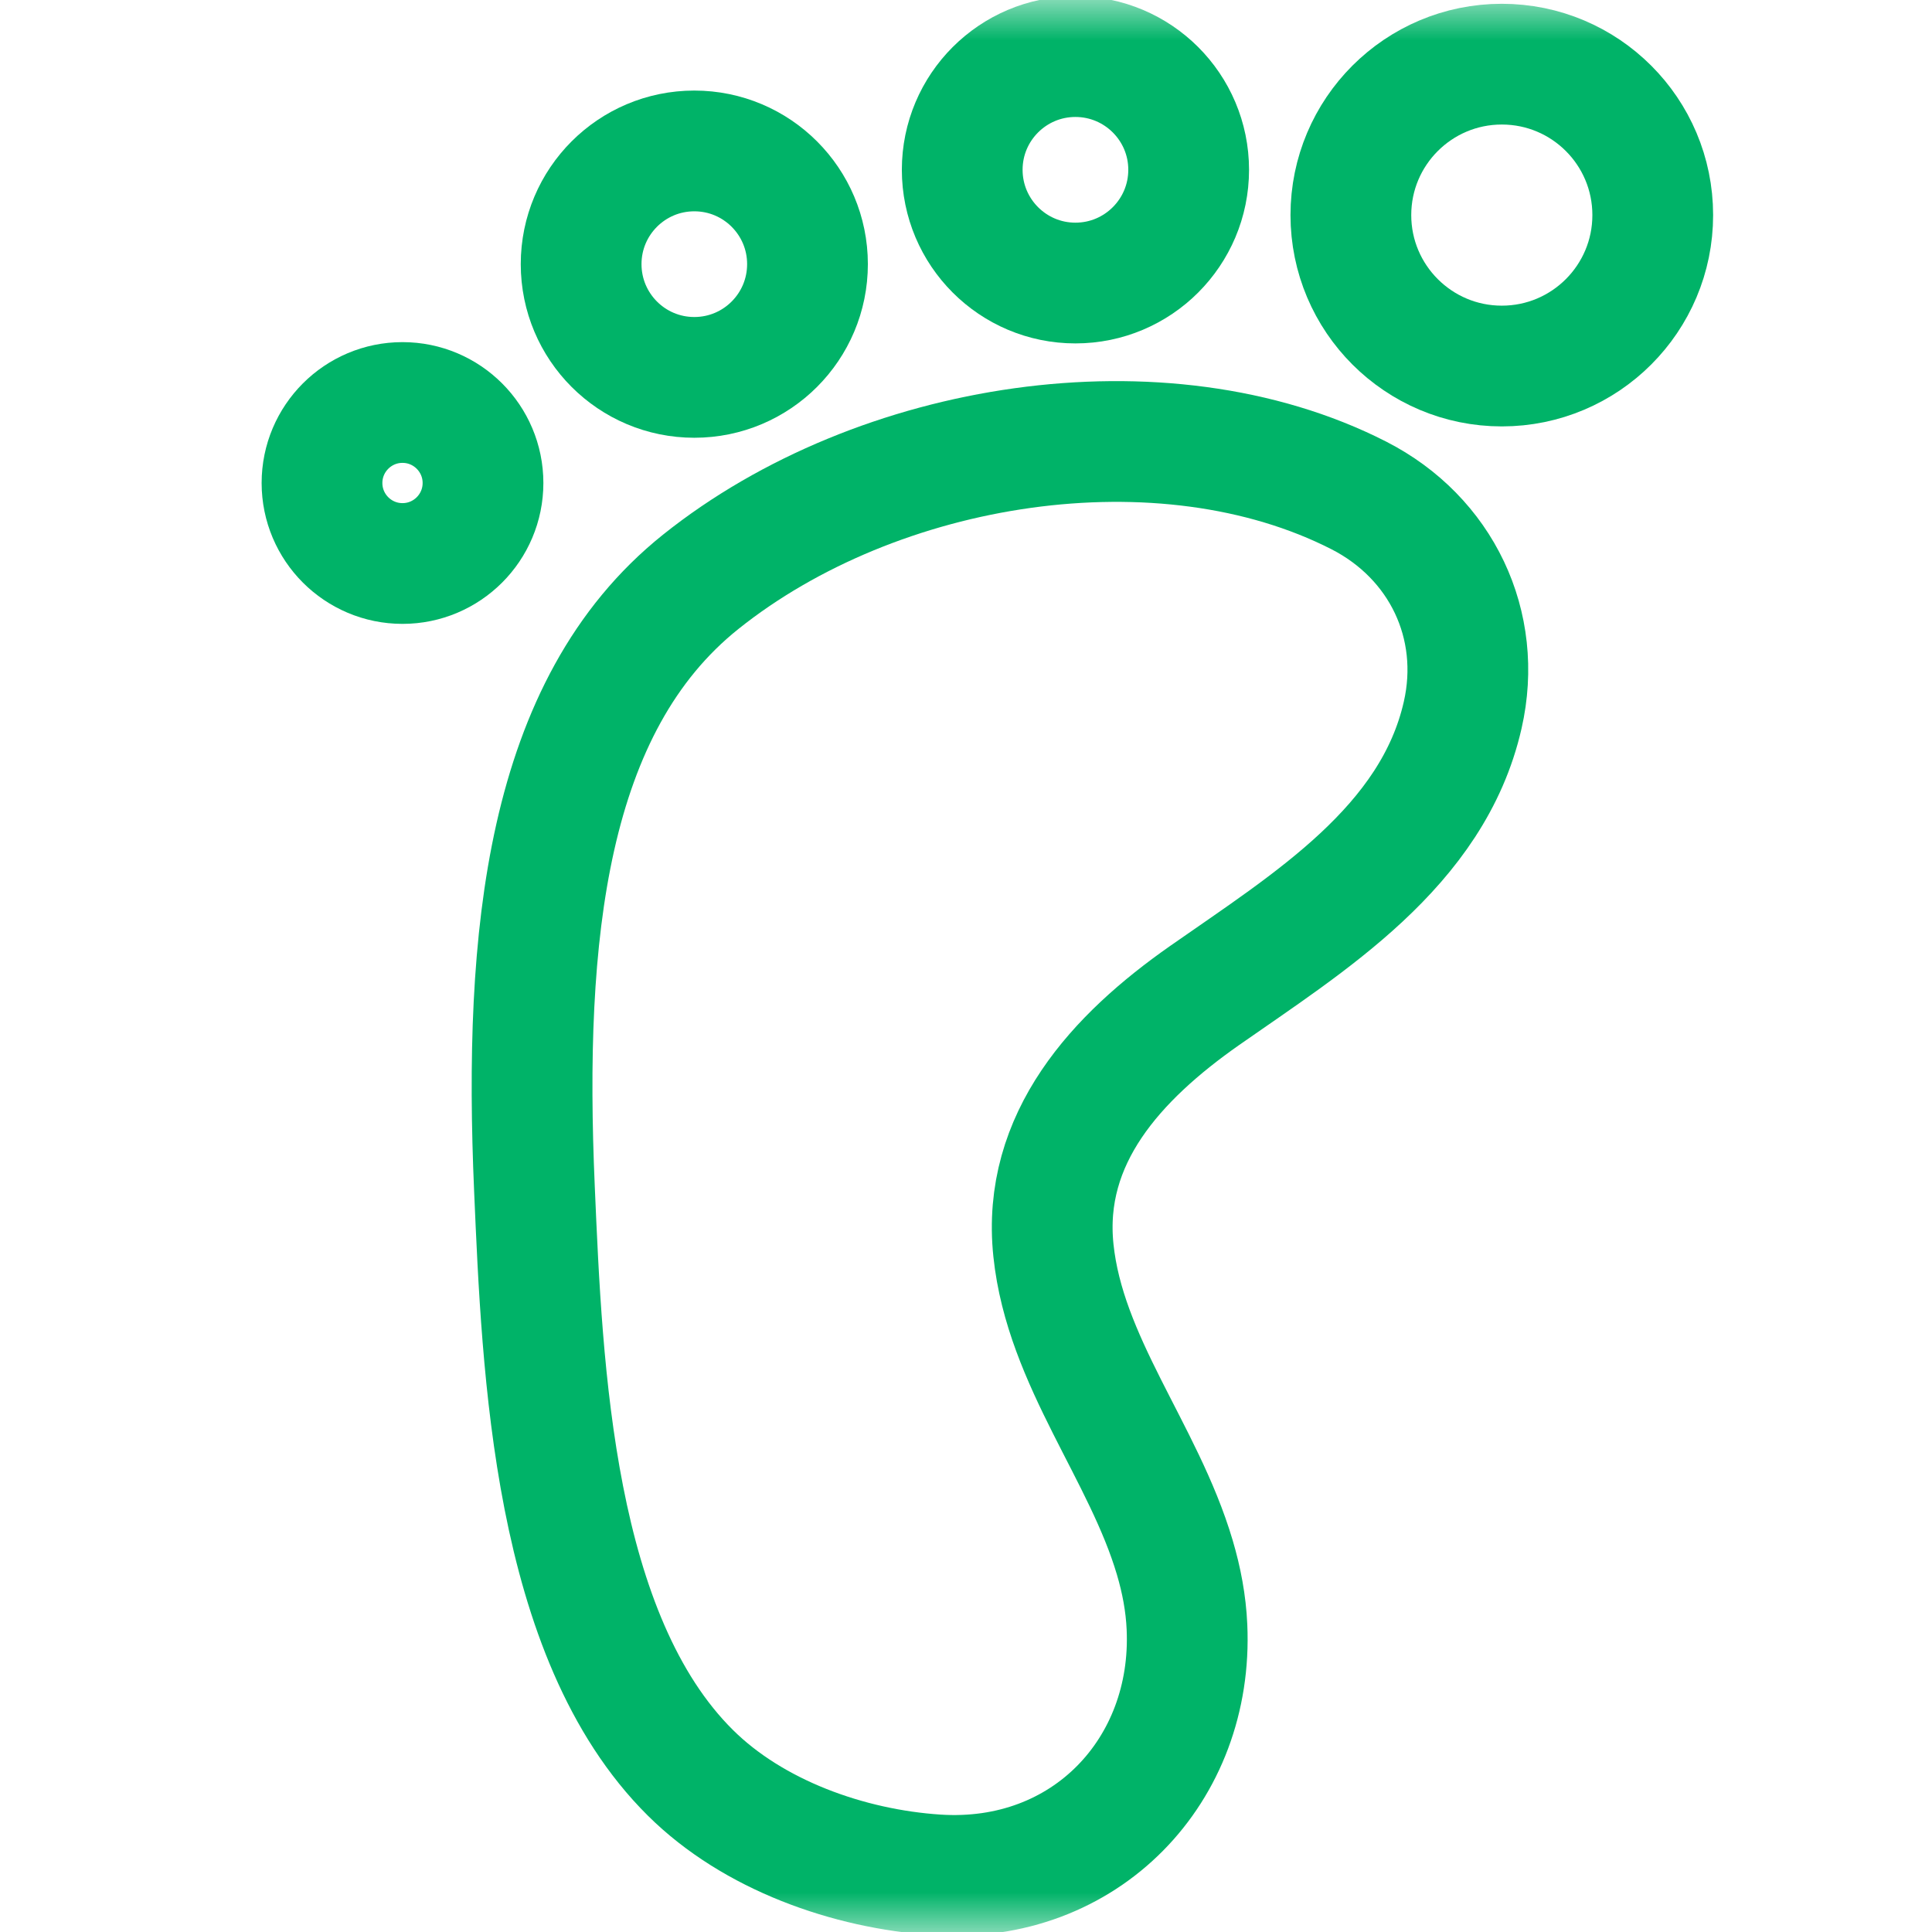 <svg width="24" height="24" viewBox="0 0 24 24" fill="none" xmlns="http://www.w3.org/2000/svg">
<mask id="mask0_597_26005" style="mask-type:luminance" maskUnits="userSpaceOnUse" x="0" y="0" width="24" height="24">
<path d="M23.25 23.25V0.75H0.75V23.25H23.25Z" fill="white" stroke="white" stroke-width="1.5"/>
</mask>
<g mask="url(#mask0_597_26005)">
<path d="M14.594 19.348C14.677 19.629 14.732 19.916 14.745 20.212C14.825 21.988 13.488 23.411 11.635 23.29C10.541 23.218 9.356 22.796 8.577 22.023C6.869 20.33 6.737 17.023 6.639 14.766C6.503 11.627 6.778 8.768 8.704 7.228C10.904 5.469 14.445 4.913 16.879 6.154C17.905 6.678 18.425 7.764 18.17 8.883C17.798 10.521 16.259 11.46 14.962 12.368C13.872 13.132 12.94 14.138 13.086 15.532C13.23 16.913 14.207 18.039 14.594 19.348Z" stroke="#00B368" stroke-width="1.5" stroke-miterlimit="10" stroke-linecap="round" stroke-linejoin="round"/>
<path d="M20.531 2.672C20.531 3.707 19.692 4.547 18.656 4.547C17.621 4.547 16.781 3.707 16.781 2.672C16.781 1.636 17.621 0.797 18.656 0.797C19.692 0.797 20.531 1.636 20.531 2.672Z" stroke="#00B368" stroke-width="1.5" stroke-miterlimit="10" stroke-linecap="round" stroke-linejoin="round"/>
<path d="M14.766 2.109C14.766 2.886 14.136 3.516 13.359 3.516C12.583 3.516 11.953 2.886 11.953 2.109C11.953 1.333 12.583 0.703 13.359 0.703C14.136 0.703 14.766 1.333 14.766 2.109Z" stroke="#00B368" stroke-width="1.5" stroke-miterlimit="10" stroke-linecap="round" stroke-linejoin="round"/>
<path d="M10.031 3.281C10.031 4.058 9.402 4.688 8.625 4.688C7.848 4.688 7.219 4.058 7.219 3.281C7.219 2.505 7.848 1.875 8.625 1.875C9.402 1.875 10.031 2.505 10.031 3.281Z" stroke="#00B368" stroke-width="1.5" stroke-miterlimit="10" stroke-linecap="round" stroke-linejoin="round"/>
<path d="M6 6C6 6.552 5.552 7 5 7C4.448 7 4 6.552 4 6C4 5.448 4.448 5 5 5C5.552 5 6 5.448 6 6Z" stroke="#00B368" stroke-width="1.5" stroke-miterlimit="10" stroke-linecap="round" stroke-linejoin="round"/>
</g>
</svg>
